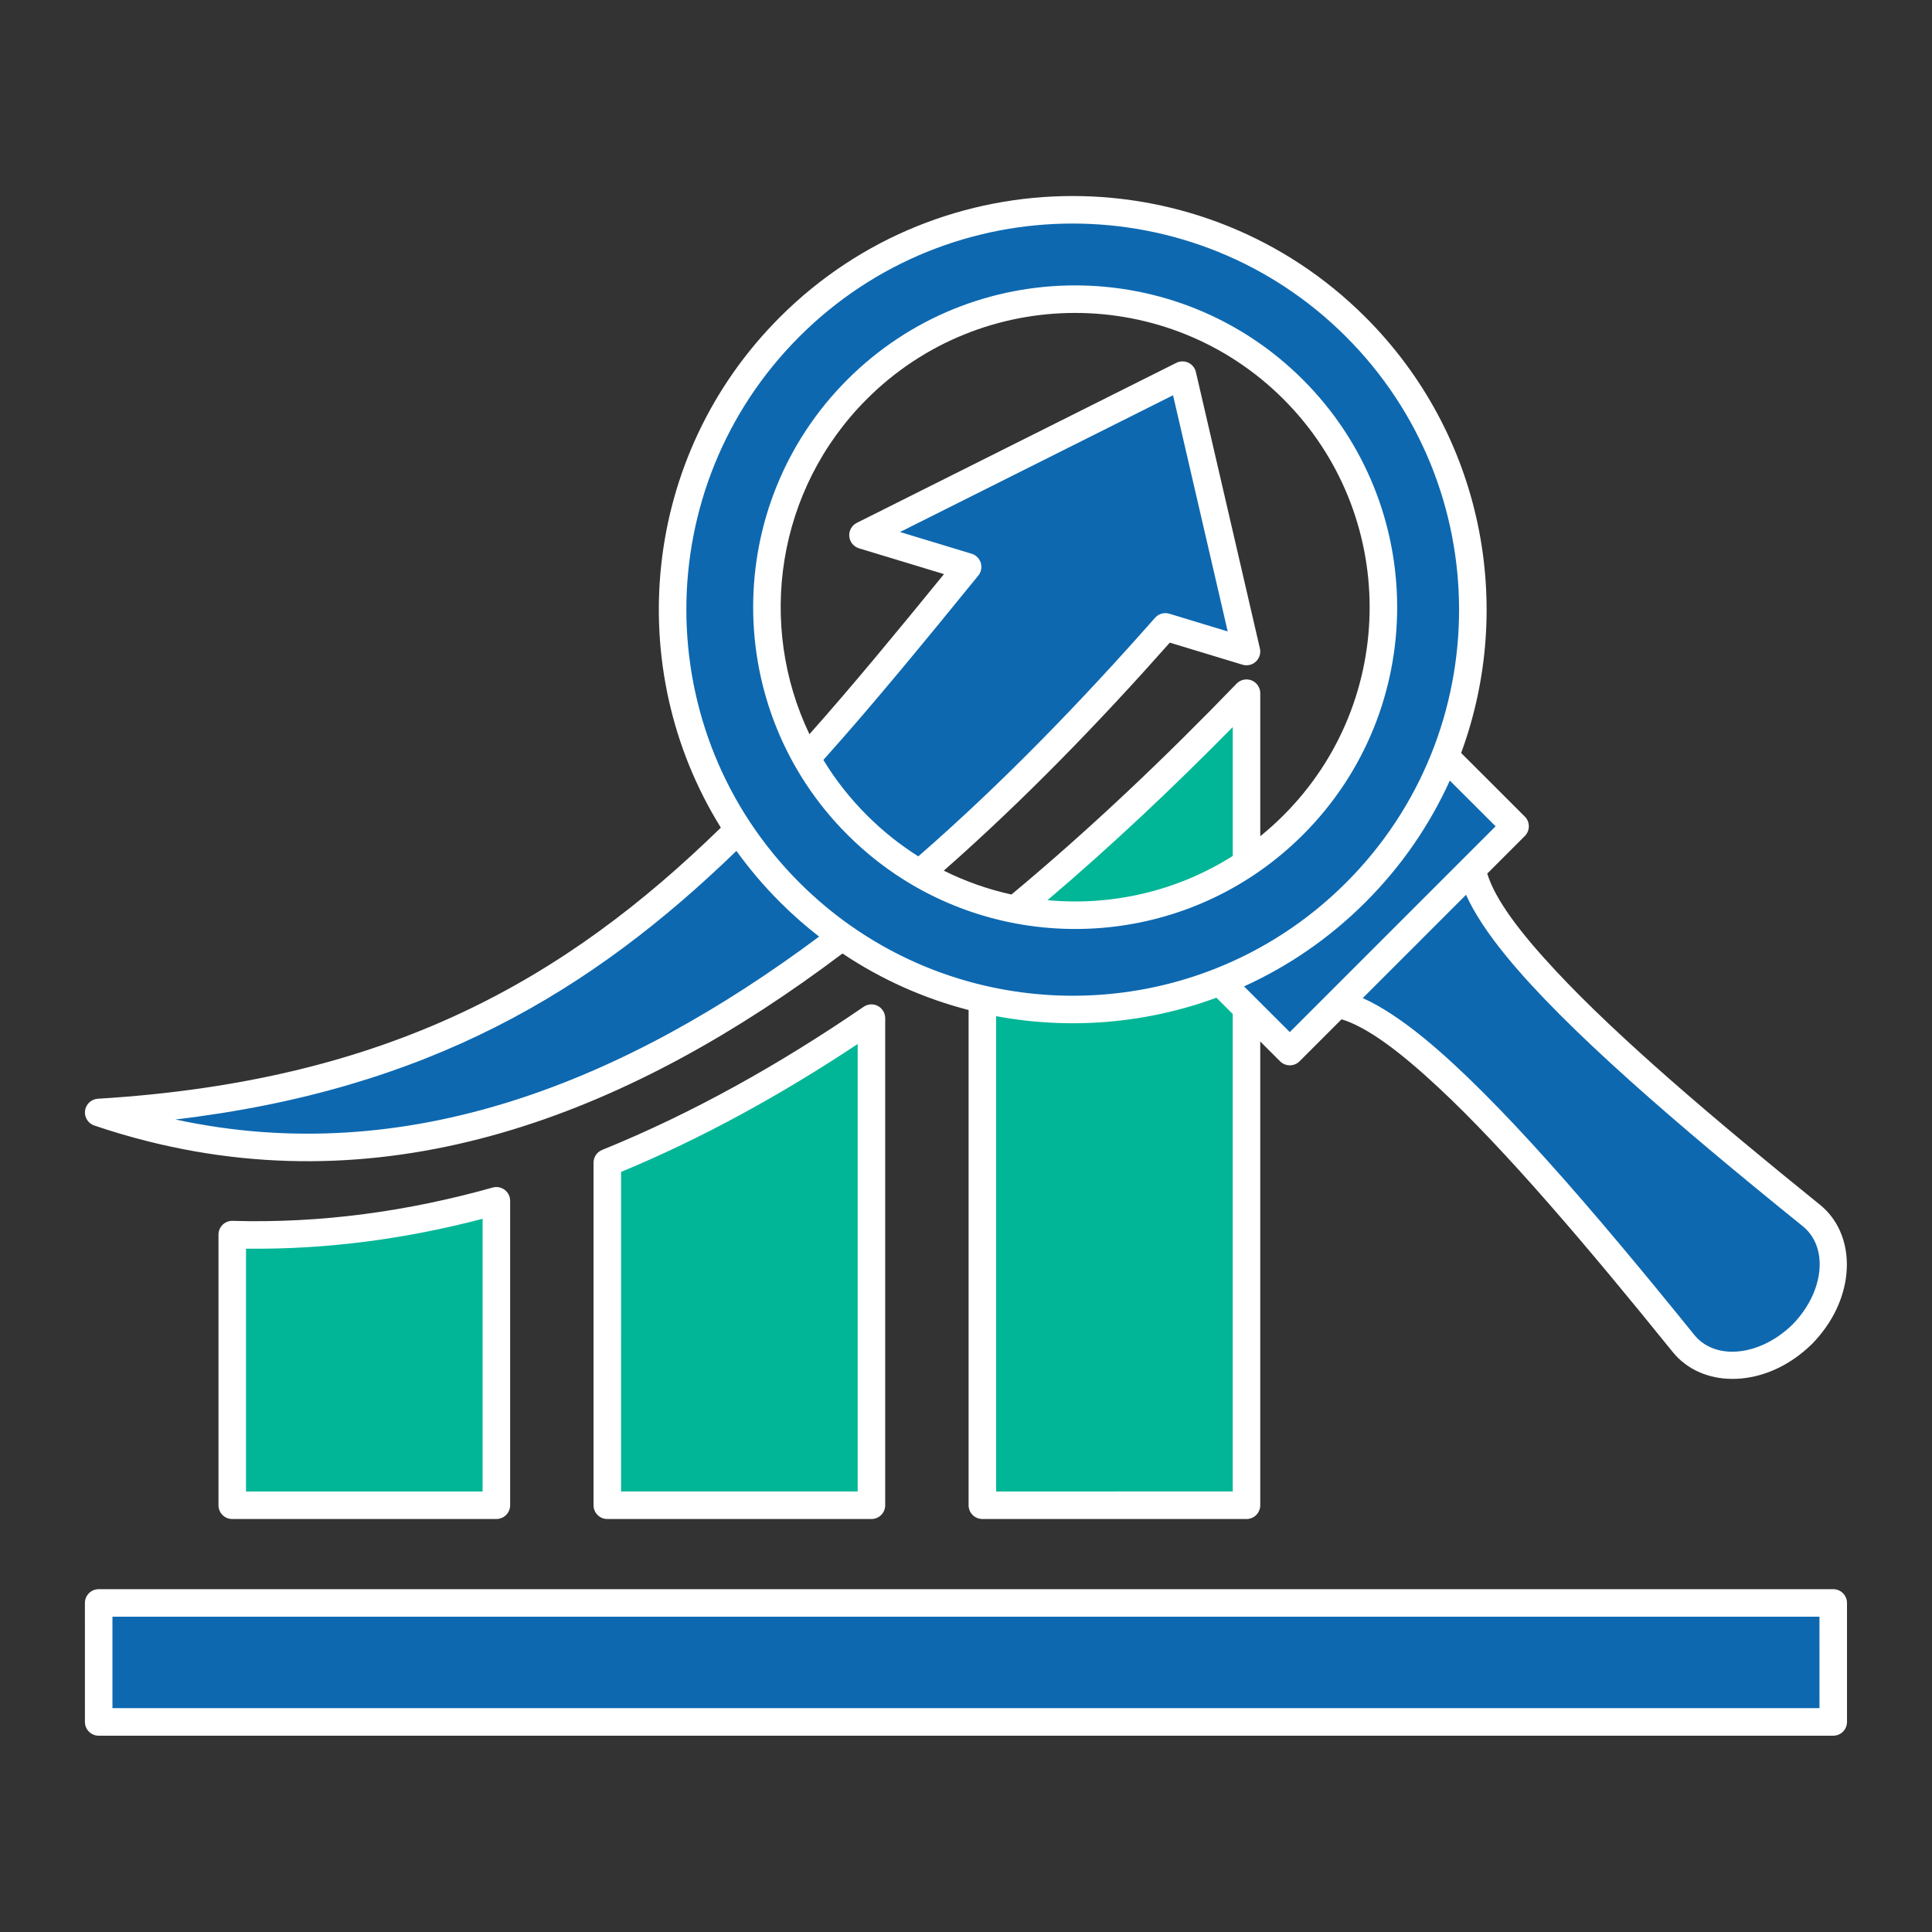 <svg xmlns="http://www.w3.org/2000/svg" xmlns:xlink="http://www.w3.org/1999/xlink" width="512" zoomAndPan="magnify" viewBox="0 0 384 384" height="512" preserveAspectRatio="xMidYMid meet" version="1.0"><rect x="0" y="0" width="384" height="384" fill="#333333" stroke="none"/><defs><clipPath id="7a3109dcb9"><path d="M 16.883 38 L 367.109 38 L 367.109 345 L 16.883 345 Z M 16.883 38 " clip-rule="nonzero"/></clipPath></defs><path fill="#0d68b0" d="M 287.227 150.344 L 301.133 164.234 L 256.363 209.008 L 247.75 200.406 L 242.453 195.121 C 252.305 191.242 261.531 185.324 269.484 177.371 C 277.441 169.414 283.355 160.195 287.227 150.344 Z M 287.227 150.344 " fill-opacity="1" fill-rule="evenodd"/><path fill="#00b696" d="M 247.75 200.406 L 247.75 299.184 L 195.254 299.184 L 195.254 198.609 C 210.887 202.207 227.395 201.043 242.453 195.121 Z M 247.75 200.406 " fill-opacity="1" fill-rule="evenodd"/><path fill="#0d68b0" d="M 358.207 265.199 C 358.66 264.742 359.09 264.27 359.5 263.77 C 365.789 256.258 366.02 246.43 360.016 241.586 C 324.398 212.824 295.332 186.98 292.574 172.793 L 265.805 199.566 C 279.988 202.324 305.832 231.387 334.594 267.004 C 339.438 273.012 349.27 272.777 356.777 266.492 C 357.277 266.074 357.75 265.652 358.207 265.199 Z M 358.207 265.199 " fill-opacity="1" fill-rule="evenodd"/><path fill="#0d68b0" d="M 167.375 186.141 C 126.445 217.426 80.004 236.715 30.141 224.219 C 26.648 223.344 23.141 222.312 19.617 221.121 C 78.41 217.551 114.074 196.934 145.582 166.078 C 145.98 165.688 146.379 165.289 146.777 164.898 C 149.695 169.32 153.102 173.504 156.992 177.398 C 160.254 180.652 163.73 183.566 167.375 186.141 Z M 167.375 186.141 " fill-opacity="1" fill-rule="evenodd"/><path fill="#0d68b0" d="M 146.777 164.898 C 126.418 134.055 129.801 92.121 156.941 64.98 C 187.969 33.953 238.375 33.941 269.434 64.957 C 292.527 88.02 298.465 121.793 287.227 150.344 C 283.355 160.195 277.441 169.414 269.484 177.371 C 261.531 185.324 252.305 191.242 242.453 195.121 C 227.395 201.043 210.887 202.207 195.254 198.609 C 185.418 196.34 175.934 192.188 167.375 186.141 C 163.73 183.566 160.254 180.652 156.992 177.398 C 153.102 173.504 149.695 169.32 146.777 164.898 Z M 160.281 150.707 C 147.145 127.375 150.5 97.25 170.348 77.398 C 194.254 53.496 233.082 53.488 257.008 77.379 C 280.934 101.273 280.953 140.074 257.051 163.977 C 254.152 166.875 251.035 169.422 247.75 171.617 C 234.035 180.789 217.414 183.832 201.766 180.742 C 195.18 179.441 188.766 177.055 182.812 173.586 C 178.375 170.996 174.195 167.801 170.391 163.996 C 166.332 159.949 162.965 155.469 160.281 150.707 Z M 160.281 150.707 " fill-opacity="1" fill-rule="evenodd"/><path fill="#00b696" d="M 247.75 171.617 C 234.035 180.789 217.414 183.832 201.766 180.742 C 217.828 167.457 233.18 152.883 247.75 137.785 Z M 247.75 171.617 " fill-opacity="1" fill-rule="evenodd"/><path fill="#0d68b0" d="M 182.812 173.586 C 178.375 170.996 174.195 167.801 170.391 163.996 C 166.332 159.949 162.965 155.469 160.281 150.707 C 170.844 139.023 181.266 126.258 192.324 112.68 L 171.531 106.375 L 235.035 74.566 L 247.75 129.5 L 231.625 124.602 C 216.605 141.637 200.273 158.539 182.812 173.586 Z M 182.812 173.586 " fill-opacity="1" fill-rule="evenodd"/><path fill="#0d68b0" d="M 19.617 318.602 L 364.371 318.602 L 364.371 342.254 L 19.617 342.254 Z M 19.617 318.602 " fill-opacity="1" fill-rule="evenodd"/><path fill="#00b696" d="M 173.207 202.371 L 173.207 299.184 L 120.707 299.184 L 120.707 231.094 C 138.812 223.754 156.34 213.926 173.207 202.371 Z M 173.207 202.371 " fill-opacity="1" fill-rule="evenodd"/><path fill="#00b696" d="M 98.66 238.672 L 98.66 299.184 L 46.16 299.184 L 46.16 245.398 C 64.082 245.91 81.602 243.477 98.66 238.672 Z M 98.66 238.672 " fill-opacity="1" fill-rule="evenodd"/><g clip-path="url(#7a3109dcb9)"><path fill="#ffffff" d="M 167.453 189.512 C 126.23 220.602 79.523 239.418 29.473 226.863 C 25.91 225.973 22.332 224.922 18.738 223.703 C 17.5 223.281 16.73 222.047 16.902 220.75 C 17.074 219.457 18.141 218.465 19.449 218.383 C 77.18 214.879 112.301 194.715 143.273 164.5 C 123.578 132.793 127.484 90.562 155.004 63.043 C 187.098 30.945 239.238 30.934 271.367 63.016 C 294.805 86.422 301.156 120.48 290.414 149.66 L 303.066 162.297 C 303.582 162.809 303.871 163.504 303.867 164.234 C 303.871 164.957 303.582 165.652 303.066 166.168 L 295.602 173.633 C 297.172 178.793 302.102 185.328 309.246 192.98 C 321.562 206.18 340.477 222.293 361.73 239.453 C 368.785 245.141 368.984 256.699 361.602 265.516 C 361.141 266.074 360.668 266.598 360.168 267.109 C 360.152 267.125 360.137 267.137 360.125 267.152 C 360.117 267.16 360.117 267.16 360.117 267.16 C 359.613 267.652 359.082 268.129 358.531 268.59 C 349.715 275.973 338.156 275.77 332.465 268.719 C 315.301 247.465 299.191 228.551 285.996 216.234 C 278.34 209.09 271.805 204.16 266.645 202.59 L 258.297 210.941 C 257.227 212.008 255.496 212.008 254.426 210.941 L 250.484 207.004 L 250.484 299.18 C 250.488 300.691 249.258 301.918 247.75 301.918 L 195.254 301.914 C 193.742 301.914 192.516 300.691 192.516 299.184 L 192.516 200.75 C 183.727 198.477 175.238 194.734 167.453 189.512 Z M 146.367 169.125 C 117.492 197.094 85.016 216.574 34.863 222.504 C 81.184 232.531 124.391 214.793 162.805 186.156 C 160.113 184.07 157.527 181.797 155.055 179.328 C 151.836 176.113 148.945 172.695 146.367 169.125 Z M 288.164 155.148 C 284.195 163.902 278.617 172.105 271.418 179.301 C 264.223 186.496 256.02 192.078 247.262 196.051 C 250.805 199.586 256.359 205.137 256.359 205.137 L 297.262 164.234 Z M 241.469 192.559 C 250.973 188.816 259.875 183.105 267.547 175.434 C 297.508 145.473 297.484 96.836 267.496 66.887 C 237.508 36.938 188.832 36.949 158.875 66.91 C 128.914 96.871 128.938 145.508 158.922 175.457 C 162.066 178.594 165.418 181.402 168.926 183.887 C 168.941 183.895 168.957 183.91 168.977 183.918 C 177.215 189.73 186.344 193.734 195.809 195.922 C 195.848 195.93 195.887 195.941 195.926 195.949 C 210.996 199.41 226.906 198.289 241.426 192.578 C 241.441 192.57 241.453 192.566 241.469 192.559 Z M 356.277 263.262 C 356.664 262.863 357.039 262.445 357.398 262.016 L 357.402 262.012 C 362.598 255.809 363.25 247.711 358.297 243.707 C 333.188 223.438 311.328 204.582 299.512 190.207 C 295.77 185.652 293.02 181.496 291.387 177.848 L 281.125 188.113 C 279.414 189.82 272.566 196.668 270.859 198.375 C 274.504 200.008 278.668 202.758 283.223 206.496 C 297.594 218.316 316.445 240.176 336.723 265.285 C 340.723 270.238 348.824 269.582 355.02 264.391 L 355.023 264.387 C 355.461 264.023 355.875 263.652 356.277 263.262 Z M 245.012 201.539 L 241.773 198.301 C 227.738 203.473 212.562 204.695 197.988 201.969 L 197.988 296.445 C 197.988 296.445 245.016 296.441 245.016 296.441 Z M 181.422 175.934 C 176.785 173.23 172.426 169.895 168.457 165.93 C 143.461 140.969 143.438 100.434 168.414 75.457 C 193.383 50.488 233.945 50.48 258.941 75.441 C 283.934 100.398 283.953 140.941 258.98 165.91 C 237.984 186.906 205.965 190.254 181.445 175.949 C 181.434 175.945 181.426 175.938 181.422 175.934 Z M 187.586 173.047 C 191.895 175.195 196.414 176.773 201.035 177.793 C 216.648 164.797 231.59 150.586 245.781 135.879 C 246.555 135.074 247.738 134.824 248.777 135.238 C 249.809 135.66 250.484 136.664 250.488 137.777 L 250.488 166.203 C 252.086 164.914 253.625 163.527 255.113 162.039 C 277.945 139.207 277.93 102.137 255.074 79.312 C 232.215 56.488 195.117 56.492 172.281 79.332 C 154.277 97.336 150.48 124.188 160.883 145.93 C 169.695 136.016 178.457 125.352 187.625 114.109 L 170.734 108.984 C 169.664 108.656 168.898 107.715 168.801 106.598 C 168.707 105.484 169.301 104.422 170.305 103.918 L 233.805 72.117 C 234.559 71.742 235.438 71.73 236.195 72.09 C 236.957 72.441 237.508 73.133 237.695 73.949 L 250.414 128.879 C 250.637 129.828 250.332 130.824 249.617 131.496 C 248.902 132.16 247.891 132.398 246.957 132.113 L 232.512 127.73 C 218.594 143.434 203.574 158.98 187.586 173.047 Z M 208.203 178.914 C 220.883 180.109 233.883 177.18 245.016 170.129 C 245.016 164.461 245.016 144.508 245.016 144.508 C 233.227 156.492 220.941 168.09 208.203 178.914 Z M 163.652 151.043 C 166.035 154.969 168.93 158.668 172.324 162.059 C 175.477 165.207 178.902 167.926 182.523 170.207 C 199.328 155.57 215.066 139.242 229.574 122.789 C 230.281 121.988 231.395 121.672 232.418 121.984 C 232.422 121.98 232.422 121.98 232.426 121.984 C 232.699 122.07 244.016 125.504 244.016 125.504 L 233.152 78.562 L 178.887 105.742 L 193.117 110.059 C 193.457 110.16 193.777 110.328 194.051 110.555 C 194.914 111.254 195.262 112.41 194.941 113.469 C 194.836 113.812 194.672 114.125 194.441 114.406 C 183.82 127.445 173.781 139.738 163.652 151.043 Z M 175.941 202.363 L 175.941 299.18 C 175.938 300.695 174.715 301.918 173.203 301.914 L 120.707 301.914 C 119.191 301.918 117.973 300.688 117.969 299.18 L 117.969 231.094 C 117.969 229.98 118.645 228.977 119.676 228.559 C 137.605 221.289 154.957 211.551 171.656 200.109 C 172.492 199.535 173.582 199.469 174.48 199.941 C 175.375 200.418 175.938 201.352 175.941 202.363 Z M 170.469 207.508 C 155.289 217.582 139.598 226.227 123.441 232.93 L 123.445 296.441 L 170.469 296.441 Z M 101.395 238.668 L 101.395 299.176 C 101.395 300.691 100.168 301.914 98.66 301.914 L 46.156 301.918 C 44.648 301.918 43.422 300.691 43.426 299.18 L 43.426 245.391 C 43.426 244.648 43.727 243.941 44.25 243.43 C 44.785 242.914 45.5 242.633 46.238 242.656 C 63.879 243.164 81.125 240.758 97.918 236.035 C 98.742 235.801 99.625 235.973 100.309 236.488 C 100.992 237.008 101.395 237.812 101.395 238.668 Z M 95.922 242.246 C 80.59 246.262 64.902 248.375 48.895 248.184 L 48.895 296.445 L 95.922 296.445 Z M 367.105 318.602 L 367.105 342.25 C 367.109 343.758 365.879 344.988 364.371 344.984 L 19.617 344.984 C 18.102 344.988 16.883 343.758 16.879 342.25 L 16.875 318.602 C 16.879 317.086 18.102 315.863 19.613 315.863 L 364.371 315.863 C 365.883 315.863 367.105 317.086 367.105 318.602 Z M 361.633 321.332 L 22.352 321.332 C 22.352 321.332 22.352 339.512 22.352 339.512 L 361.637 339.512 Z M 361.633 321.332 " fill-opacity="1" fill-rule="evenodd"/></g></svg>